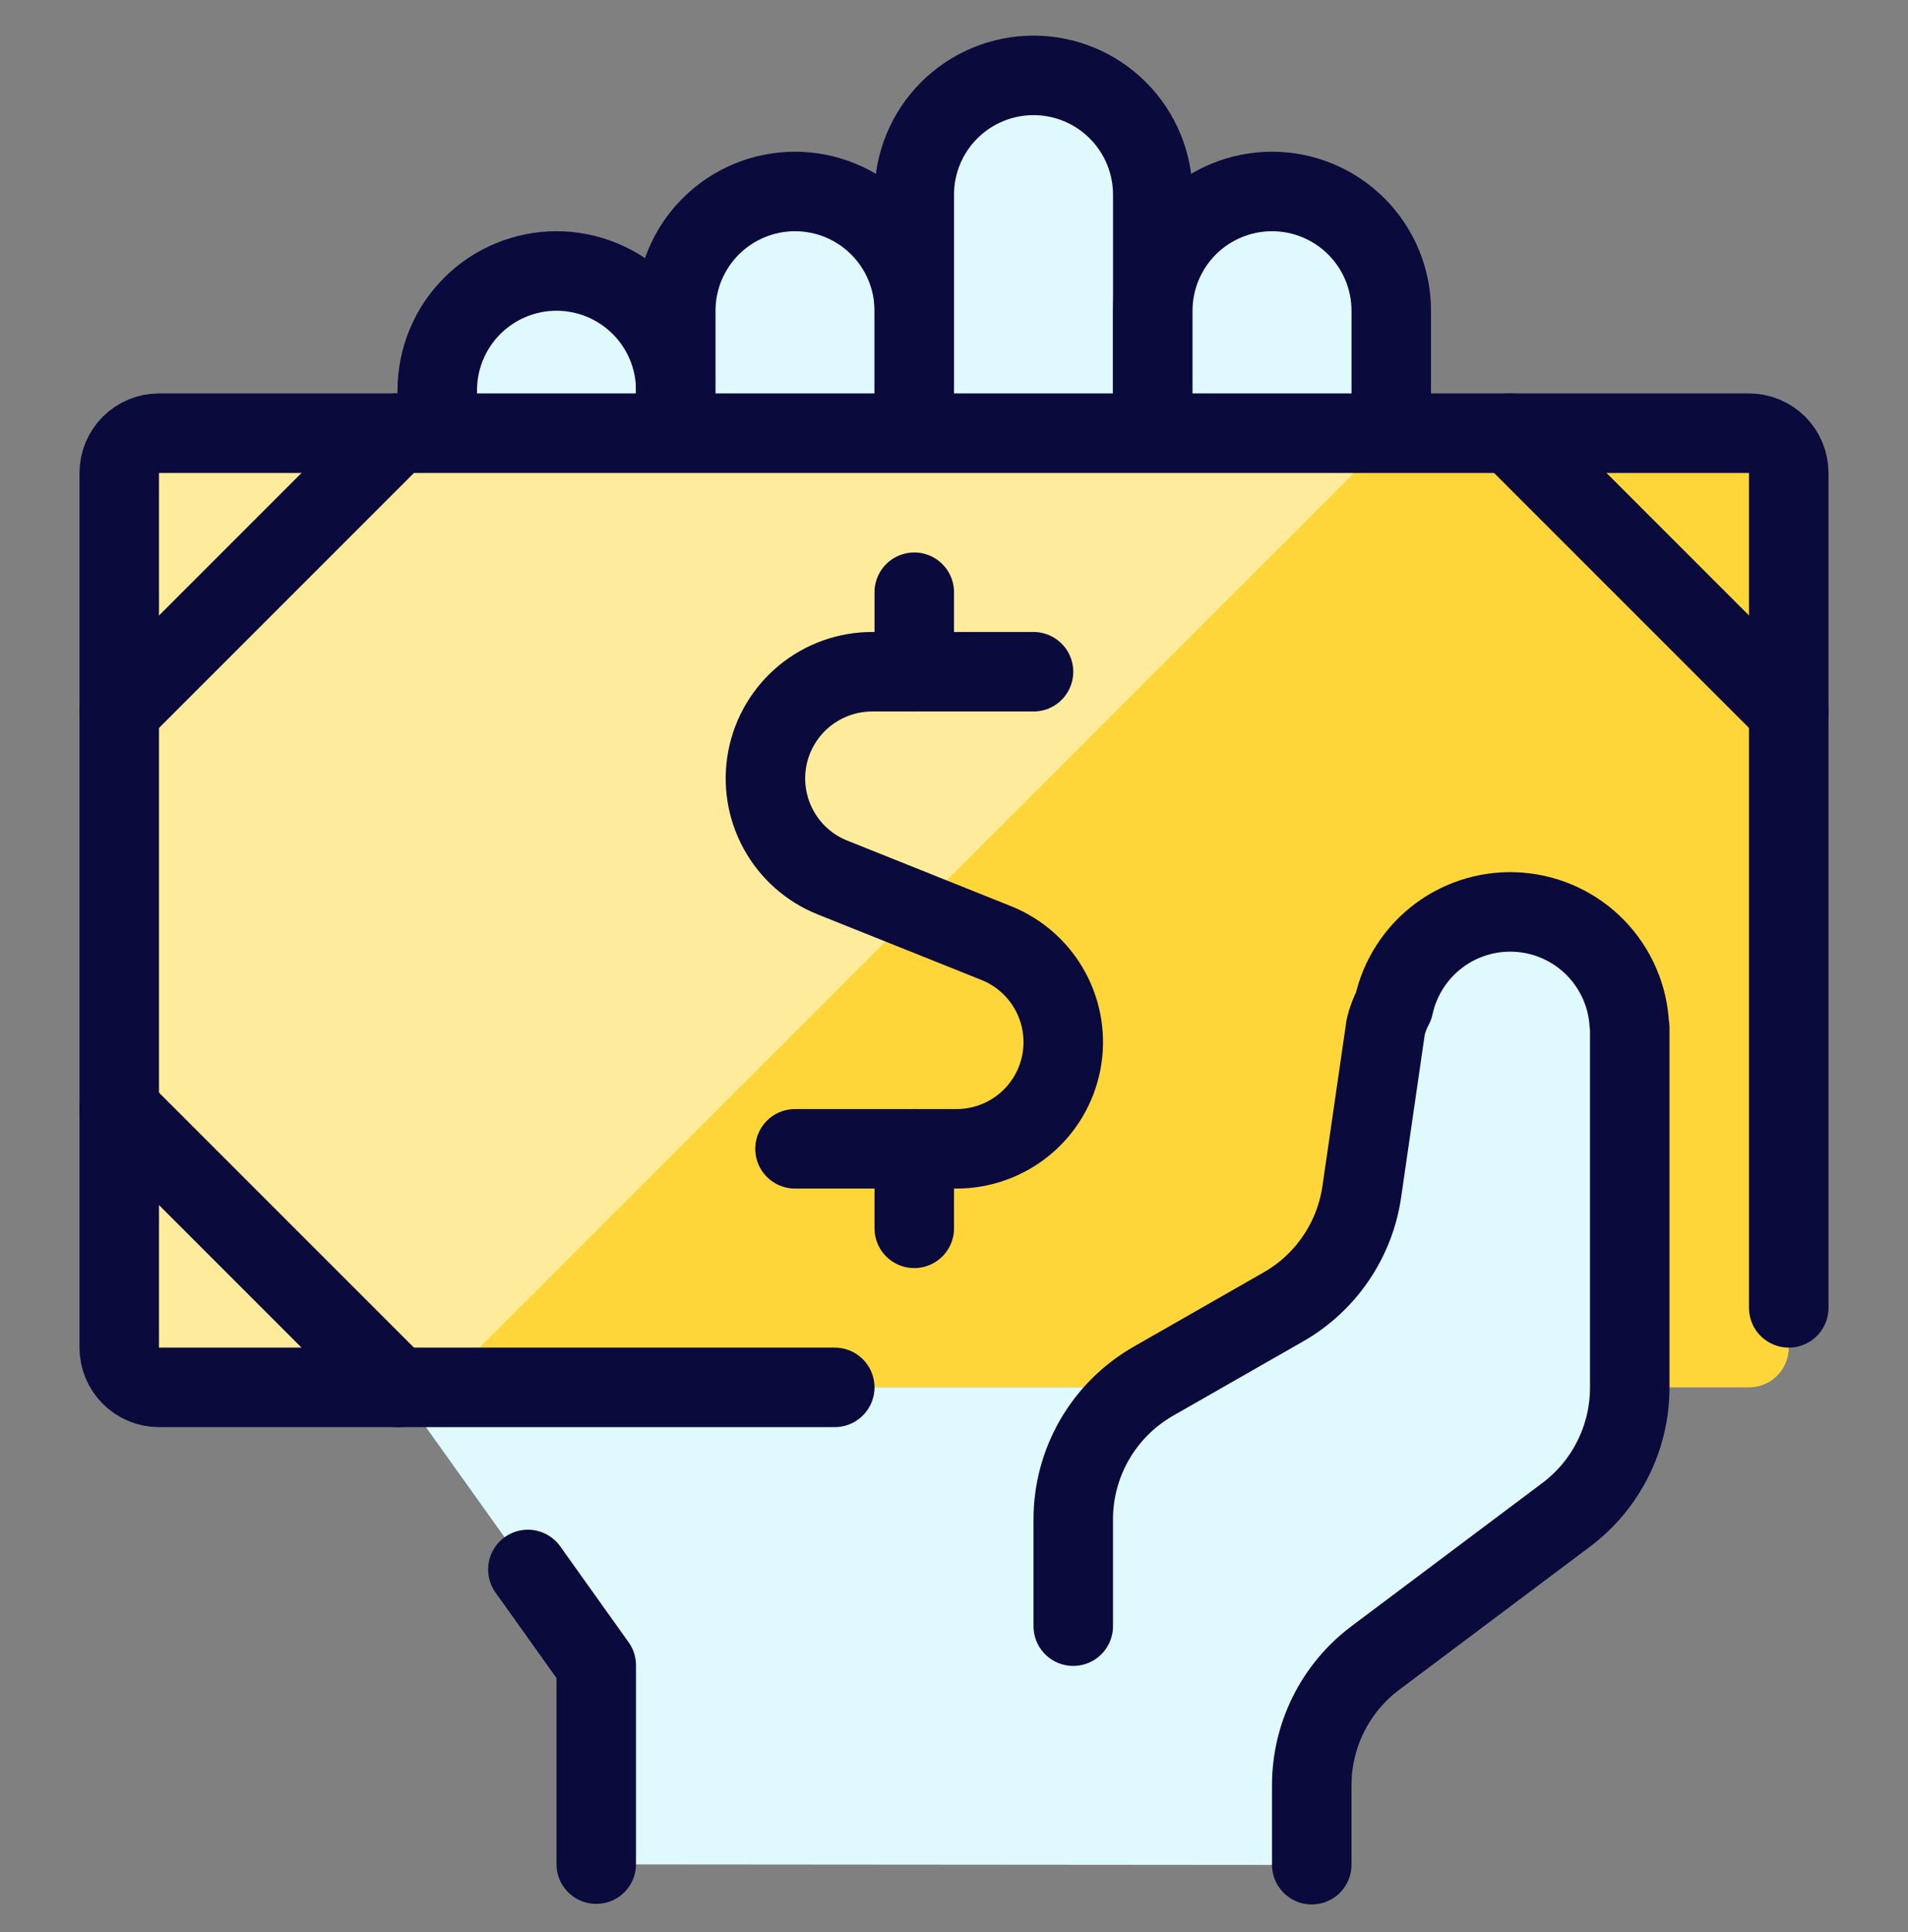 <svg width="80" height="81" viewBox="0 0 80 81" fill="none" xmlns="http://www.w3.org/2000/svg">
<rect x="0" y="0" width="80" height="81" fill="#808080" stroke="none"/>
<path d="M28.334 18.154V16.36C28.334 15.704 28.205 15.054 27.953 14.447C27.702 13.84 27.334 13.289 26.869 12.825C26.405 12.361 25.854 11.992 25.247 11.741C24.641 11.49 23.991 11.36 23.334 11.36C22.677 11.36 22.027 11.49 21.421 11.741C20.814 11.992 20.263 12.361 19.798 12.825C19.334 13.289 18.966 13.84 18.715 14.447C18.463 15.054 18.334 15.704 18.334 16.36V18.154" fill="#DFF9FF"/>
<path d="M28.334 18.154V16.36C28.334 15.704 28.205 15.054 27.953 14.447C27.702 13.84 27.334 13.289 26.869 12.825C26.405 12.361 25.854 11.992 25.247 11.741C24.641 11.49 23.991 11.36 23.334 11.36C22.677 11.36 22.027 11.49 21.421 11.741C20.814 11.992 20.263 12.361 19.798 12.825C19.334 13.289 18.966 13.84 18.715 14.447C18.463 15.054 18.334 15.704 18.334 16.36V18.154" stroke="#0A0A3C" stroke-width="3.333" stroke-linecap="round" stroke-linejoin="round"/>
<path d="M38.334 18.154V13.154V13.027C38.334 11.701 37.807 10.43 36.87 9.492C35.932 8.554 34.66 8.027 33.334 8.027C32.008 8.027 30.736 8.554 29.798 9.492C28.861 10.43 28.334 11.701 28.334 13.027V13.154V18.154" fill="#DFF9FF"/>
<path d="M38.334 18.154V13.154V13.027C38.334 11.701 37.807 10.43 36.87 9.492C35.932 8.554 34.66 8.027 33.334 8.027C32.008 8.027 30.736 8.554 29.798 9.492C28.861 10.43 28.334 11.701 28.334 13.027V13.154V18.154" stroke="#0A0A3C" stroke-width="3.333" stroke-linecap="round" stroke-linejoin="round"/>
<path d="M48.334 18.16V8.287V8.16C48.334 6.834 47.807 5.562 46.87 4.625C45.932 3.687 44.66 3.16 43.334 3.16C42.008 3.16 40.736 3.687 39.798 4.625C38.861 5.562 38.334 6.834 38.334 8.16V8.287V18.16" fill="#DFF9FF"/>
<path d="M48.334 18.16V8.287V8.16C48.334 6.834 47.807 5.562 46.87 4.625C45.932 3.687 44.66 3.16 43.334 3.16C42.008 3.16 40.736 3.687 39.798 4.625C38.861 5.562 38.334 6.834 38.334 8.16V8.287V18.16" stroke="#0A0A3C" stroke-width="3.333" stroke-linecap="round" stroke-linejoin="round"/>
<path d="M58.334 18.154V13.154V13.027C58.334 11.701 57.807 10.43 56.87 9.492C55.932 8.554 54.66 8.027 53.334 8.027C52.008 8.027 50.736 8.554 49.798 9.492C48.861 10.43 48.334 11.701 48.334 13.027V13.154V18.154" fill="#DFF9FF"/>
<path d="M58.334 18.154V13.154V13.027C58.334 11.701 57.807 10.43 56.87 9.492C55.932 8.554 54.66 8.027 53.334 8.027C52.008 8.027 50.736 8.554 49.798 9.492C48.861 10.43 48.334 11.701 48.334 13.027V13.154V18.154" stroke="#0A0A3C" stroke-width="3.333" stroke-linecap="round" stroke-linejoin="round"/>
<path d="M6.667 58.16C6.225 58.16 5.801 57.985 5.488 57.672C5.176 57.359 5 56.935 5 56.493V19.827C5 19.385 5.176 18.961 5.488 18.648C5.801 18.336 6.225 18.16 6.667 18.16H73.333C73.775 18.16 74.199 18.336 74.512 18.648C74.824 18.961 75 19.385 75 19.827V56.493C75 56.935 74.824 57.359 74.512 57.672C74.199 57.985 73.775 58.16 73.333 58.16H6.667Z" fill="#FFD639"/>
<path d="M75.001 29.827L63.334 18.16" stroke="#0A0A3C" stroke-width="3.333" stroke-linecap="round" stroke-linejoin="round"/>
<path d="M68.309 43.001C68.254 41.787 67.759 40.635 66.916 39.759C66.073 38.884 64.941 38.346 63.73 38.245C62.519 38.144 61.312 38.487 60.336 39.211C59.36 39.935 58.681 40.989 58.426 42.177C58.275 42.453 58.163 42.748 58.093 43.054L57.093 49.941C56.949 50.945 56.578 51.904 56.008 52.743C55.438 53.582 54.684 54.28 53.803 54.784L48.326 57.917C48.176 58.004 48.059 58.131 47.916 58.231L47.939 58.157H16.666L24.999 69.824V78.157L54.999 78.181V74.847C54.999 73.812 55.24 72.792 55.703 71.866C56.166 70.94 56.838 70.135 57.666 69.514L65.666 63.514C66.494 62.893 67.166 62.088 67.629 61.162C68.092 60.236 68.333 59.216 68.333 58.181V43.067C68.333 43.047 68.309 43.024 68.309 43.001Z" fill="#DFF9FF"/>
<path d="M57.093 49.947L58.093 43.054L57.093 49.944C56.949 50.948 56.578 51.907 56.008 52.746C55.438 53.585 54.684 54.283 53.803 54.787L48.326 57.917L53.803 54.787C54.683 54.284 55.437 53.586 56.007 52.747C56.577 51.909 56.949 50.951 57.093 49.947Z" fill="#9FEAFF"/>
<path d="M63.73 38.247C64.941 38.348 66.074 38.886 66.917 39.76C66.074 38.886 64.941 38.348 63.73 38.247Z" fill="#9FEAFF"/>
<path d="M63.729 38.247C62.518 38.146 61.312 38.49 60.336 39.214C59.36 39.937 58.681 40.992 58.426 42.18C58.681 40.992 59.36 39.937 60.336 39.214C61.312 38.49 62.518 38.146 63.729 38.247Z" fill="#9FEAFF"/>
<path d="M68.311 43C68.311 43.023 68.327 43.04 68.327 43.067C68.334 43.043 68.311 43.027 68.311 43Z" fill="#9FEAFF"/>
<path opacity="0.5" d="M6.667 18.164C6.225 18.164 5.801 18.34 5.488 18.652C5.176 18.965 5 19.389 5 19.831V56.497C5 56.939 5.176 57.363 5.488 57.676C5.801 57.989 6.225 58.164 6.667 58.164H18.437L58.437 18.164H6.667Z" fill="white"/>
<path d="M22.133 65.794L25 69.814V78.147" stroke="#0A0A3C" stroke-width="3.333" stroke-linecap="round" stroke-linejoin="round"/>
<path d="M55 78.171V74.837C55 73.802 55.241 72.782 55.704 71.856C56.167 70.93 56.839 70.125 57.667 69.504L65.667 63.504C66.495 62.883 67.167 62.078 67.629 61.152C68.092 60.227 68.333 59.206 68.333 58.171V43.067C68.333 43.044 68.317 43.024 68.317 43.001C68.262 41.787 67.766 40.635 66.923 39.759C66.081 38.884 64.948 38.346 63.737 38.245C62.526 38.144 61.32 38.487 60.344 39.211C59.368 39.935 58.689 40.989 58.433 42.177C58.283 42.453 58.171 42.748 58.1 43.054L57.1 49.944C56.956 50.949 56.585 51.907 56.015 52.746C55.445 53.586 54.691 54.284 53.81 54.787L48.333 57.917C47.318 58.504 46.474 59.348 45.889 60.365C45.304 61.381 44.997 62.534 45 63.707V68.171" stroke="#0A0A3C" stroke-width="3.333" stroke-linecap="round" stroke-linejoin="round"/>
<path d="M38.334 28.16V24.827" stroke="#0A0A3C" stroke-width="3.333" stroke-linecap="round" stroke-linejoin="round"/>
<path d="M43.334 28.16H36.564C35.525 28.161 34.52 28.523 33.719 29.184C32.918 29.846 32.372 30.765 32.175 31.785C31.978 32.804 32.142 33.861 32.639 34.773C33.135 35.685 33.934 36.396 34.897 36.783L41.777 39.537C42.741 39.925 43.539 40.635 44.036 41.547C44.533 42.459 44.697 43.516 44.5 44.536C44.303 45.555 43.757 46.475 42.956 47.136C42.155 47.797 41.149 48.159 40.111 48.16H33.334" stroke="#0A0A3C" stroke-width="3.333" stroke-linecap="round" stroke-linejoin="round"/>
<path d="M38.334 51.493V48.16" stroke="#0A0A3C" stroke-width="3.333" stroke-linecap="round" stroke-linejoin="round"/>
<path d="M35 58.16H6.667C6.225 58.16 5.801 57.985 5.488 57.672C5.176 57.359 5 56.935 5 56.493V19.827C5 19.385 5.176 18.961 5.488 18.648C5.801 18.336 6.225 18.16 6.667 18.16H73.333C73.775 18.16 74.199 18.336 74.512 18.648C74.824 18.961 75 19.385 75 19.827V54.827" stroke="#0A0A3C" stroke-width="3.333" stroke-linecap="round" stroke-linejoin="round"/>
<path d="M5 29.827L16.667 18.16" stroke="#0A0A3C" stroke-width="3.333" stroke-linecap="round" stroke-linejoin="round"/>
<path d="M5 46.494L16.667 58.161" stroke="#0A0A3C" stroke-width="3.333" stroke-linecap="round" stroke-linejoin="round"/>
</svg>
